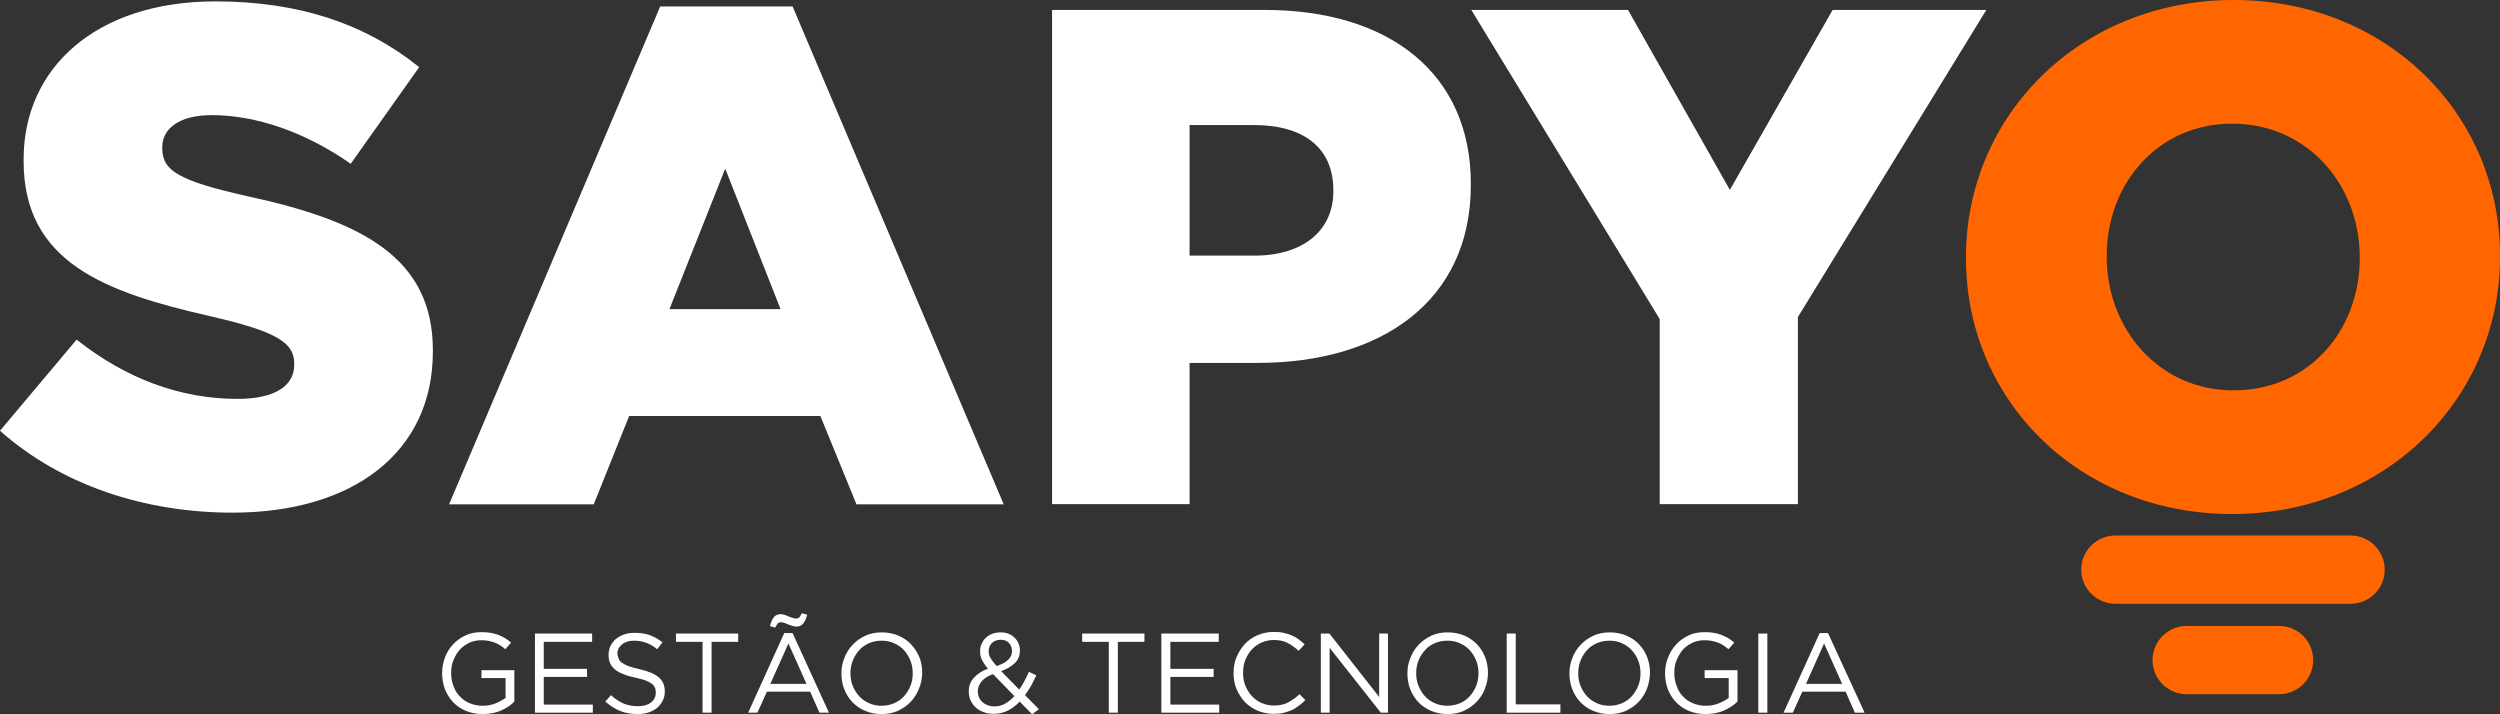 <svg width="238" height="68" viewBox="0 0 238 68" fill="none" xmlns="http://www.w3.org/2000/svg">
<rect x="0" y="0" width="238" height="68" fill="#333333" stroke="none"/>
<path d="M0 41.007L7.294 32.331C11.944 36.021 17.145 37.975 22.61 37.975C26.114 37.975 28.009 36.767 28.009 34.747V34.615C28.009 32.66 26.466 31.584 20.054 30.112C10.005 27.828 2.248 24.995 2.248 15.331V15.199C2.226 6.457 9.167 0.132 20.494 0.132C28.516 0.132 34.797 2.284 39.909 6.392L33.386 15.594C29.067 12.563 24.351 10.96 20.164 10.96C16.991 10.96 15.448 12.3 15.448 13.991V14.123C15.448 16.275 17.057 17.22 23.602 18.691C34.466 21.041 41.209 24.534 41.209 33.341V33.473C41.209 43.093 33.584 48.804 22.125 48.804C13.751 48.804 5.796 46.168 0 41.007Z" fill="white"/>
<path d="M62.85 0.615H75.455L95.553 48.013H81.537L78.099 39.601H59.897L56.525 48.013H42.752L62.85 0.615ZM74.309 29.431L69.042 16.056L63.731 29.431H74.309Z" fill="white"/>
<path d="M100.158 0.945H120.388C132.332 0.945 140.023 7.051 140.023 17.483V17.615C140.023 28.707 131.451 34.549 119.727 34.549H113.248V47.991H100.158V0.945ZM119.441 24.336C124.09 24.336 126.933 21.92 126.933 18.23V18.098C126.933 14.057 124.09 11.905 119.374 11.905H113.248V24.336H119.441Z" fill="white"/>
<path d="M158.005 30.376L140.067 0.945H154.986L164.683 18.076L174.467 0.945H189.1L171.162 30.178V47.991H158.005V30.376Z" fill="white"/>
<path d="M187.161 24.599V24.468C187.161 10.96 198.069 0 212.635 0C227.202 0 238 10.828 238 24.336V24.468C238 37.975 227.07 48.935 212.503 48.935C197.937 48.935 187.161 38.107 187.161 24.599ZM224.646 24.599V24.468C224.646 17.681 219.731 11.773 212.503 11.773C205.363 11.773 200.559 17.549 200.559 24.336V24.468C200.559 31.255 205.473 37.163 212.635 37.163C219.864 37.163 224.646 31.386 224.646 24.599Z" fill="#FF6600"/>
<path d="M47.688 67.649C47.181 67.868 46.586 67.978 45.947 67.978C45.352 67.978 44.823 67.868 44.338 67.671C43.876 67.473 43.457 67.188 43.127 66.836C42.796 66.484 42.532 66.067 42.355 65.606C42.179 65.145 42.091 64.618 42.091 64.091C42.091 63.586 42.179 63.08 42.355 62.597C42.532 62.114 42.796 61.718 43.127 61.345C43.457 60.994 43.854 60.708 44.316 60.489C44.779 60.269 45.286 60.181 45.859 60.181C46.168 60.181 46.476 60.203 46.718 60.247C46.983 60.291 47.225 60.357 47.446 60.444C47.666 60.532 47.886 60.642 48.085 60.752C48.283 60.884 48.482 61.016 48.658 61.169L48.107 61.806C47.953 61.675 47.82 61.565 47.644 61.455C47.49 61.345 47.314 61.257 47.137 61.191C46.961 61.126 46.763 61.06 46.542 61.016C46.322 60.972 46.079 60.95 45.815 60.95C45.396 60.95 45.022 61.038 44.669 61.191C44.316 61.367 44.008 61.587 43.766 61.85C43.523 62.136 43.325 62.465 43.171 62.839C43.016 63.212 42.95 63.607 42.95 64.047C42.95 64.508 43.016 64.925 43.171 65.299C43.303 65.694 43.501 66.023 43.766 66.287C44.03 66.572 44.338 66.792 44.713 66.946C45.088 67.1 45.485 67.188 45.947 67.188C46.388 67.188 46.785 67.121 47.159 66.968C47.534 66.814 47.865 66.638 48.129 66.441V64.552H45.837V63.805H48.966V66.792C48.636 67.144 48.217 67.407 47.688 67.649Z" fill="white"/>
<path d="M56.371 61.103H51.765V63.673H55.886V64.442H51.765V67.078H56.437V67.846H50.928V60.313H56.371V61.103Z" fill="white"/>
<path d="M58.883 62.685C58.949 62.838 59.037 62.97 59.192 63.08C59.346 63.19 59.544 63.3 59.809 63.41C60.073 63.497 60.426 63.607 60.844 63.695C61.682 63.893 62.299 64.134 62.695 64.464C63.092 64.793 63.291 65.254 63.291 65.825C63.291 66.155 63.224 66.44 63.092 66.704C62.96 66.968 62.784 67.187 62.563 67.385C62.343 67.561 62.078 67.714 61.748 67.824C61.439 67.934 61.087 67.978 60.712 67.978C60.117 67.978 59.566 67.89 59.059 67.692C58.552 67.495 58.09 67.187 57.627 66.792L58.156 66.177C58.552 66.528 58.949 66.792 59.346 66.968C59.742 67.143 60.205 67.231 60.734 67.231C61.241 67.231 61.66 67.121 61.968 66.88C62.277 66.638 62.431 66.331 62.431 65.935C62.431 65.759 62.409 65.606 62.343 65.452C62.277 65.32 62.188 65.188 62.034 65.079C61.88 64.969 61.682 64.859 61.439 64.771C61.175 64.683 60.866 64.596 60.47 64.508C60.029 64.42 59.654 64.31 59.346 64.178C59.015 64.046 58.751 63.914 58.552 63.739C58.354 63.563 58.178 63.365 58.09 63.146C57.98 62.926 57.935 62.641 57.935 62.333C57.935 62.026 58.002 61.762 58.112 61.499C58.244 61.257 58.398 61.037 58.618 60.84C58.839 60.664 59.103 60.51 59.412 60.4C59.721 60.291 60.051 60.247 60.404 60.247C60.955 60.247 61.439 60.312 61.858 60.466C62.277 60.62 62.673 60.84 63.07 61.147L62.563 61.806C62.211 61.52 61.858 61.301 61.505 61.191C61.153 61.059 60.778 60.993 60.382 60.993C60.139 60.993 59.919 61.016 59.721 61.081C59.522 61.147 59.346 61.235 59.214 61.345C59.081 61.455 58.971 61.587 58.883 61.74C58.817 61.894 58.773 62.048 58.773 62.223C58.795 62.377 58.839 62.531 58.883 62.685Z" fill="white"/>
<path d="M67.742 67.846H66.883V61.103H64.349V60.313H70.276V61.103H67.742V67.846Z" fill="white"/>
<path d="M78.915 67.846H78.011L77.129 65.847H73.008L72.105 67.846H71.224L74.662 60.269H75.455L78.915 67.846ZM76.446 59.39C76.292 59.566 76.072 59.654 75.829 59.654C75.697 59.654 75.587 59.632 75.455 59.588C75.322 59.544 75.19 59.5 75.058 59.456C74.926 59.412 74.816 59.346 74.683 59.302C74.551 59.258 74.463 59.236 74.375 59.236C74.221 59.236 74.111 59.28 74.044 59.346C73.978 59.434 73.89 59.566 73.802 59.742L73.295 59.61C73.405 59.193 73.538 58.907 73.692 58.731C73.846 58.556 74.066 58.468 74.309 58.468C74.441 58.468 74.551 58.49 74.683 58.533C74.816 58.578 74.948 58.621 75.08 58.687C75.212 58.731 75.322 58.797 75.455 58.819C75.565 58.863 75.675 58.885 75.763 58.885C75.918 58.885 76.028 58.841 76.094 58.775C76.16 58.687 76.248 58.556 76.336 58.38L76.843 58.512C76.733 58.929 76.601 59.215 76.446 59.39ZM75.058 61.257L73.339 65.101H76.777L75.058 61.257Z" fill="white"/>
<path d="M87.487 65.562C87.311 66.023 87.046 66.441 86.694 66.814C86.363 67.165 85.945 67.451 85.482 67.67C84.997 67.89 84.49 67.978 83.917 67.978C83.344 67.978 82.815 67.868 82.353 67.67C81.89 67.473 81.471 67.187 81.141 66.836C80.81 66.484 80.546 66.067 80.369 65.606C80.193 65.145 80.105 64.639 80.105 64.112C80.105 63.585 80.193 63.102 80.391 62.619C80.568 62.158 80.832 61.74 81.185 61.367C81.515 61.016 81.934 60.73 82.397 60.51C82.882 60.291 83.388 60.203 83.962 60.203C84.534 60.203 85.063 60.313 85.526 60.51C85.989 60.708 86.407 60.993 86.738 61.345C87.069 61.696 87.333 62.114 87.531 62.575C87.708 63.036 87.796 63.541 87.796 64.068C87.774 64.596 87.686 65.101 87.487 65.562ZM86.672 62.882C86.518 62.509 86.319 62.179 86.055 61.894C85.79 61.608 85.482 61.389 85.107 61.235C84.755 61.059 84.336 60.993 83.917 60.993C83.477 60.993 83.08 61.081 82.727 61.235C82.375 61.389 82.044 61.608 81.802 61.894C81.537 62.179 81.339 62.509 81.185 62.882C81.031 63.256 80.964 63.673 80.964 64.09C80.964 64.53 81.031 64.925 81.185 65.298C81.339 65.672 81.537 66.001 81.802 66.287C82.066 66.572 82.375 66.792 82.749 66.946C83.102 67.121 83.521 67.187 83.939 67.187C84.38 67.187 84.777 67.099 85.129 66.946C85.482 66.792 85.812 66.572 86.055 66.287C86.319 66.001 86.518 65.672 86.672 65.298C86.826 64.925 86.892 64.53 86.892 64.09C86.892 63.673 86.826 63.256 86.672 62.882Z" fill="white"/>
<path d="M98.263 68L97.073 66.792C96.721 67.165 96.346 67.451 95.949 67.648C95.553 67.846 95.09 67.956 94.605 67.956C94.275 67.956 93.944 67.912 93.658 67.802C93.371 67.693 93.107 67.561 92.909 67.363C92.688 67.187 92.534 66.946 92.402 66.682C92.291 66.419 92.225 66.133 92.225 65.826C92.225 65.32 92.379 64.881 92.71 64.53C93.018 64.178 93.481 63.871 94.054 63.651C93.79 63.344 93.614 63.08 93.481 62.816C93.349 62.553 93.305 62.289 93.305 61.982C93.305 61.74 93.349 61.499 93.459 61.279C93.547 61.059 93.702 60.862 93.856 60.708C94.032 60.554 94.231 60.422 94.473 60.335C94.715 60.247 95.002 60.203 95.288 60.203C95.553 60.203 95.795 60.247 96.016 60.335C96.236 60.422 96.434 60.554 96.588 60.708C96.743 60.862 96.875 61.038 96.963 61.257C97.051 61.455 97.095 61.696 97.095 61.916C97.095 62.421 96.941 62.816 96.611 63.124C96.302 63.431 95.861 63.695 95.31 63.893L97.029 65.65C97.206 65.408 97.36 65.145 97.514 64.859C97.668 64.573 97.801 64.288 97.955 63.959L98.66 64.288C98.484 64.639 98.329 64.991 98.153 65.298C97.977 65.606 97.778 65.913 97.58 66.177L98.902 67.517L98.263 68ZM94.539 64.178C94.032 64.354 93.68 64.596 93.437 64.881C93.217 65.167 93.085 65.474 93.085 65.804C93.085 66.001 93.129 66.199 93.195 66.375C93.261 66.55 93.371 66.704 93.525 66.836C93.658 66.968 93.834 67.056 94.032 67.144C94.231 67.209 94.429 67.253 94.671 67.253C95.024 67.253 95.376 67.165 95.685 66.99C95.994 66.814 96.302 66.572 96.567 66.265L94.539 64.178ZM96.038 61.191C95.839 60.993 95.575 60.906 95.266 60.906C94.914 60.906 94.649 61.016 94.429 61.213C94.231 61.411 94.12 61.674 94.12 62.004C94.12 62.114 94.142 62.224 94.165 62.333C94.186 62.443 94.231 62.531 94.297 62.641C94.363 62.751 94.429 62.861 94.539 62.992C94.627 63.124 94.759 63.256 94.892 63.41C95.376 63.234 95.729 63.058 95.972 62.816C96.214 62.597 96.346 62.311 96.346 61.96C96.324 61.63 96.236 61.389 96.038 61.191Z" fill="white"/>
<path d="M106.417 67.846H105.558V61.103H103.023V60.313H108.951V61.103H106.417V67.846Z" fill="white"/>
<path d="M116.025 61.103H111.419V63.673H115.54V64.442H111.419V67.078H116.069V67.846H110.56V60.313H116.025V61.103Z" fill="white"/>
<path d="M123.65 67.187C123.429 67.341 123.209 67.495 122.966 67.605C122.724 67.714 122.46 67.802 122.173 67.868C121.887 67.934 121.578 67.956 121.225 67.956C120.675 67.956 120.168 67.846 119.705 67.648C119.242 67.451 118.845 67.165 118.515 66.836C118.185 66.484 117.92 66.067 117.722 65.606C117.523 65.122 117.435 64.617 117.435 64.068C117.435 63.541 117.523 63.014 117.722 62.553C117.92 62.07 118.185 61.674 118.515 61.301C118.845 60.95 119.264 60.664 119.727 60.466C120.19 60.269 120.697 60.159 121.27 60.159C121.622 60.159 121.931 60.181 122.195 60.247C122.482 60.312 122.724 60.379 122.966 60.488C123.209 60.598 123.429 60.708 123.628 60.862C123.826 61.015 124.024 61.169 124.201 61.345L123.628 61.96C123.297 61.652 122.966 61.411 122.592 61.213C122.217 61.015 121.776 60.928 121.27 60.928C120.851 60.928 120.476 61.015 120.102 61.169C119.749 61.323 119.441 61.542 119.176 61.828C118.912 62.114 118.713 62.443 118.559 62.816C118.405 63.19 118.339 63.607 118.339 64.046C118.339 64.486 118.405 64.903 118.559 65.276C118.713 65.65 118.912 65.979 119.176 66.265C119.441 66.55 119.749 66.77 120.102 66.924C120.454 67.077 120.851 67.165 121.27 67.165C121.798 67.165 122.239 67.077 122.614 66.88C122.988 66.682 123.363 66.418 123.716 66.089L124.267 66.638C124.068 66.858 123.87 67.033 123.65 67.187Z" fill="white"/>
<path d="M131.297 60.313H132.134V67.846H131.451L126.581 61.675V67.846H125.744V60.313H126.559L131.297 66.353V60.313Z" fill="white"/>
<path d="M141.368 65.562C141.192 66.023 140.927 66.441 140.575 66.814C140.244 67.165 139.825 67.451 139.362 67.67C138.878 67.89 138.371 67.978 137.798 67.978C137.225 67.978 136.696 67.868 136.233 67.67C135.77 67.473 135.352 67.187 135.021 66.836C134.691 66.484 134.426 66.067 134.25 65.606C134.074 65.145 133.985 64.639 133.985 64.112C133.985 63.585 134.074 63.102 134.272 62.619C134.448 62.158 134.713 61.74 135.065 61.367C135.396 61.016 135.815 60.73 136.277 60.51C136.762 60.291 137.269 60.203 137.842 60.203C138.415 60.203 138.944 60.313 139.407 60.51C139.869 60.708 140.288 60.993 140.618 61.345C140.949 61.696 141.214 62.114 141.39 62.575C141.566 63.036 141.654 63.541 141.654 64.068C141.654 64.596 141.544 65.101 141.368 65.562ZM140.53 62.882C140.376 62.509 140.178 62.179 139.913 61.894C139.649 61.608 139.34 61.389 138.966 61.235C138.613 61.059 138.195 60.993 137.776 60.993C137.335 60.993 136.938 61.081 136.586 61.235C136.211 61.389 135.903 61.608 135.66 61.894C135.396 62.179 135.198 62.509 135.043 62.882C134.889 63.256 134.823 63.673 134.823 64.09C134.823 64.53 134.889 64.925 135.043 65.298C135.198 65.672 135.396 66.001 135.66 66.287C135.925 66.572 136.233 66.792 136.608 66.946C136.96 67.121 137.379 67.187 137.798 67.187C138.217 67.187 138.635 67.099 138.988 66.946C139.34 66.792 139.671 66.572 139.913 66.287C140.178 66.001 140.376 65.672 140.53 65.298C140.685 64.925 140.751 64.53 140.751 64.09C140.751 63.673 140.685 63.256 140.53 62.882Z" fill="white"/>
<path d="M143.439 60.313H144.298V67.056H148.551V67.846H143.439V60.313Z" fill="white"/>
<path d="M156.793 65.562C156.617 66.023 156.353 66.441 156 66.814C155.67 67.165 155.251 67.451 154.788 67.67C154.303 67.89 153.796 67.978 153.223 67.978C152.651 67.978 152.122 67.868 151.659 67.67C151.196 67.473 150.777 67.187 150.447 66.836C150.116 66.484 149.852 66.067 149.675 65.606C149.499 65.145 149.411 64.639 149.411 64.112C149.411 63.585 149.499 63.102 149.698 62.619C149.874 62.158 150.138 61.74 150.491 61.367C150.822 61.016 151.24 60.73 151.703 60.51C152.188 60.291 152.695 60.203 153.268 60.203C153.841 60.203 154.369 60.313 154.832 60.51C155.295 60.708 155.714 60.993 156.044 61.345C156.375 61.696 156.639 62.114 156.815 62.575C156.992 63.036 157.08 63.541 157.08 64.068C157.058 64.596 156.97 65.101 156.793 65.562ZM155.956 62.882C155.802 62.509 155.603 62.179 155.339 61.894C155.075 61.608 154.766 61.389 154.392 61.235C154.039 61.059 153.62 60.993 153.202 60.993C152.761 60.993 152.364 61.081 152.012 61.235C151.659 61.389 151.328 61.608 151.086 61.894C150.822 62.179 150.623 62.509 150.469 62.882C150.315 63.256 150.248 63.673 150.248 64.09C150.248 64.53 150.315 64.925 150.469 65.298C150.623 65.672 150.822 66.001 151.086 66.287C151.35 66.572 151.659 66.792 152.033 66.946C152.386 67.121 152.805 67.187 153.223 67.187C153.642 67.187 154.061 67.099 154.413 66.946C154.766 66.792 155.097 66.572 155.339 66.287C155.603 66.001 155.802 65.672 155.956 65.298C156.11 64.925 156.176 64.53 156.176 64.09C156.176 63.673 156.11 63.256 155.956 62.882Z" fill="white"/>
<path d="M164.11 67.649C163.603 67.868 163.008 67.978 162.369 67.978C161.774 67.978 161.245 67.868 160.761 67.671C160.298 67.473 159.879 67.188 159.549 66.836C159.218 66.484 158.953 66.067 158.777 65.606C158.601 65.123 158.513 64.618 158.513 64.091C158.513 63.586 158.601 63.08 158.799 62.597C158.975 62.114 159.24 61.718 159.571 61.345C159.901 60.994 160.298 60.708 160.761 60.489C161.223 60.269 161.73 60.181 162.303 60.181C162.612 60.181 162.92 60.203 163.162 60.247C163.427 60.291 163.669 60.357 163.89 60.444C164.11 60.532 164.331 60.642 164.529 60.752C164.727 60.884 164.925 61.016 165.102 61.169L164.551 61.806C164.397 61.675 164.264 61.565 164.088 61.455C163.934 61.345 163.758 61.257 163.581 61.191C163.405 61.126 163.207 61.06 162.986 61.016C162.766 60.972 162.523 60.95 162.259 60.95C161.84 60.95 161.466 61.038 161.113 61.191C160.761 61.367 160.452 61.587 160.21 61.85C159.967 62.136 159.769 62.465 159.615 62.839C159.46 63.212 159.394 63.607 159.394 64.047C159.394 64.508 159.46 64.925 159.615 65.299C159.747 65.694 159.945 66.023 160.21 66.287C160.474 66.572 160.782 66.792 161.157 66.946C161.532 67.1 161.929 67.188 162.391 67.188C162.832 67.188 163.229 67.121 163.603 66.968C163.978 66.814 164.309 66.638 164.573 66.441V64.552H162.281V63.805H165.41V66.792C165.058 67.144 164.617 67.407 164.11 67.649Z" fill="white"/>
<path d="M168.252 60.313H167.393V67.846H168.252V60.313Z" fill="white"/>
<path d="M177.509 67.846H176.583L175.702 65.847H171.581L170.677 67.846H169.795L173.233 60.269H174.027L177.509 67.846ZM173.652 61.257L171.933 65.101H175.371L173.652 61.257Z" fill="white"/>
<path d="M223.764 50.978H201.396C199.589 50.978 198.135 52.428 198.135 54.228C198.135 56.03 199.589 57.479 201.396 57.479H223.764C225.571 57.479 227.025 56.03 227.025 54.228C227.025 52.428 225.549 50.978 223.764 50.978Z" fill="#FF6600"/>
<path d="M216.955 59.588H208.184C206.377 59.588 204.922 61.038 204.922 62.839C204.922 64.639 206.377 66.089 208.184 66.089H216.955C218.762 66.089 220.216 64.639 220.216 62.839C220.216 61.038 218.762 59.588 216.955 59.588Z" fill="#FF6600"/>
</svg>
